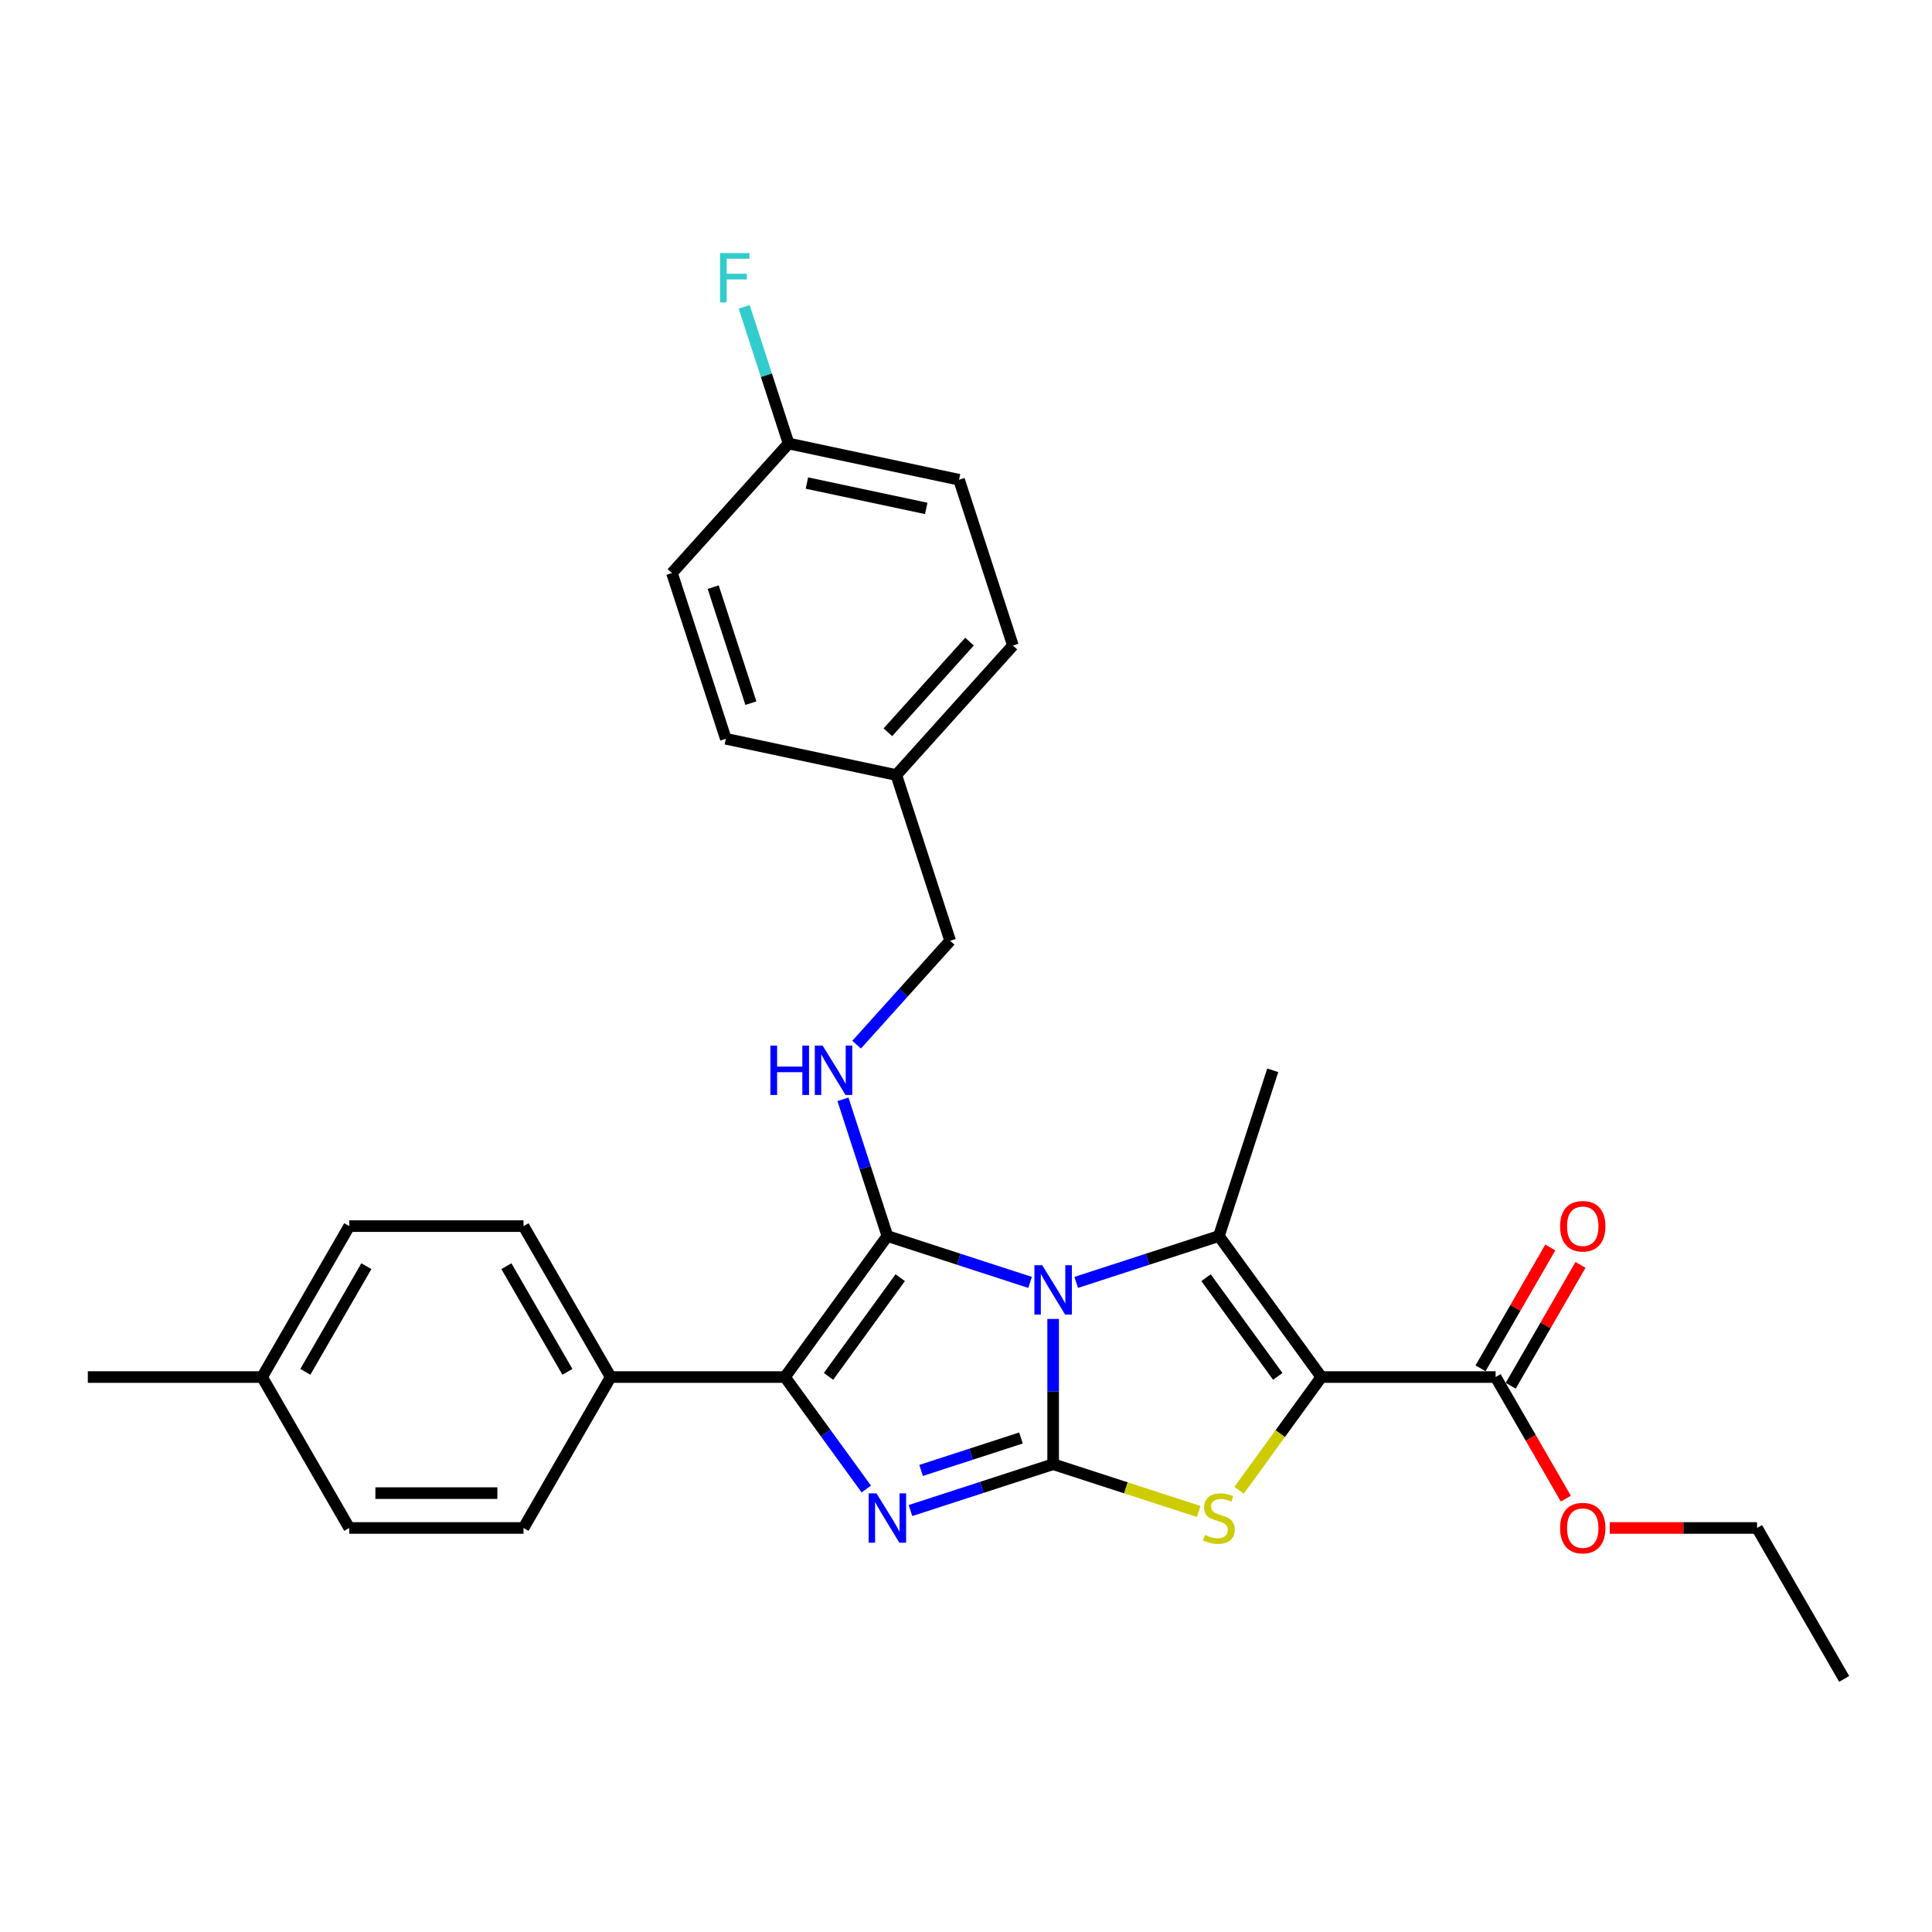 <?xml version='1.0' encoding='iso-8859-1'?>
<svg version='1.1' baseProfile='full'
              xmlns='http://www.w3.org/2000/svg'
                      xmlns:rdkit='http://www.rdkit.org/xml'
                      xmlns:xlink='http://www.w3.org/1999/xlink'
                  xml:space='preserve'
width='1000px' height='1000px' viewBox='0 0 1000 1000'>
<!-- END OF HEADER -->
<rect style='opacity:1.0;fill:#FFFFFF;stroke:none' width='1000' height='1000' x='0' y='0'> </rect>
<path class='bond-0' d='M 545.104,682.681 L 545.104,720.27' style='fill:none;fill-rule:evenodd;stroke:#0000FF;stroke-width:6px;stroke-linecap:butt;stroke-linejoin:miter;stroke-opacity:1' />
<path class='bond-0' d='M 545.104,720.27 L 545.104,757.86' style='fill:none;fill-rule:evenodd;stroke:#000000;stroke-width:6px;stroke-linecap:butt;stroke-linejoin:miter;stroke-opacity:1' />
<path class='bond-1' d='M 533.161,663.771 L 496.236,651.774' style='fill:none;fill-rule:evenodd;stroke:#0000FF;stroke-width:6px;stroke-linecap:butt;stroke-linejoin:miter;stroke-opacity:1' />
<path class='bond-1' d='M 496.236,651.774 L 459.311,639.776' style='fill:none;fill-rule:evenodd;stroke:#000000;stroke-width:6px;stroke-linecap:butt;stroke-linejoin:miter;stroke-opacity:1' />
<path class='bond-3' d='M 557.048,663.771 L 593.973,651.774' style='fill:none;fill-rule:evenodd;stroke:#0000FF;stroke-width:6px;stroke-linecap:butt;stroke-linejoin:miter;stroke-opacity:1' />
<path class='bond-3' d='M 593.973,651.774 L 630.897,639.776' style='fill:none;fill-rule:evenodd;stroke:#000000;stroke-width:6px;stroke-linecap:butt;stroke-linejoin:miter;stroke-opacity:1' />
<path class='bond-4' d='M 545.104,757.86 L 508.179,769.858' style='fill:none;fill-rule:evenodd;stroke:#000000;stroke-width:6px;stroke-linecap:butt;stroke-linejoin:miter;stroke-opacity:1' />
<path class='bond-4' d='M 508.179,769.858 L 471.255,781.855' style='fill:none;fill-rule:evenodd;stroke:#0000FF;stroke-width:6px;stroke-linecap:butt;stroke-linejoin:miter;stroke-opacity:1' />
<path class='bond-4' d='M 528.452,744.301 L 502.604,752.699' style='fill:none;fill-rule:evenodd;stroke:#000000;stroke-width:6px;stroke-linecap:butt;stroke-linejoin:miter;stroke-opacity:1' />
<path class='bond-4' d='M 502.604,752.699 L 476.757,761.097' style='fill:none;fill-rule:evenodd;stroke:#0000FF;stroke-width:6px;stroke-linecap:butt;stroke-linejoin:miter;stroke-opacity:1' />
<path class='bond-5' d='M 545.104,757.86 L 582.778,770.101' style='fill:none;fill-rule:evenodd;stroke:#000000;stroke-width:6px;stroke-linecap:butt;stroke-linejoin:miter;stroke-opacity:1' />
<path class='bond-5' d='M 582.778,770.101 L 620.451,782.342' style='fill:none;fill-rule:evenodd;stroke:#CCCC00;stroke-width:6px;stroke-linecap:butt;stroke-linejoin:miter;stroke-opacity:1' />
<path class='bond-6' d='M 459.311,639.776 L 406.288,712.756' style='fill:none;fill-rule:evenodd;stroke:#000000;stroke-width:6px;stroke-linecap:butt;stroke-linejoin:miter;stroke-opacity:1' />
<path class='bond-6' d='M 465.953,661.328 L 428.837,712.414' style='fill:none;fill-rule:evenodd;stroke:#000000;stroke-width:6px;stroke-linecap:butt;stroke-linejoin:miter;stroke-opacity:1' />
<path class='bond-7' d='M 459.311,639.776 L 447.815,604.394' style='fill:none;fill-rule:evenodd;stroke:#000000;stroke-width:6px;stroke-linecap:butt;stroke-linejoin:miter;stroke-opacity:1' />
<path class='bond-7' d='M 447.815,604.394 L 436.318,569.011' style='fill:none;fill-rule:evenodd;stroke:#0000FF;stroke-width:6px;stroke-linecap:butt;stroke-linejoin:miter;stroke-opacity:1' />
<path class='bond-2' d='M 683.92,712.756 L 630.897,639.776' style='fill:none;fill-rule:evenodd;stroke:#000000;stroke-width:6px;stroke-linecap:butt;stroke-linejoin:miter;stroke-opacity:1' />
<path class='bond-2' d='M 661.371,712.414 L 624.255,661.328' style='fill:none;fill-rule:evenodd;stroke:#000000;stroke-width:6px;stroke-linecap:butt;stroke-linejoin:miter;stroke-opacity:1' />
<path class='bond-8' d='M 683.92,712.756 L 774.129,712.756' style='fill:none;fill-rule:evenodd;stroke:#000000;stroke-width:6px;stroke-linecap:butt;stroke-linejoin:miter;stroke-opacity:1' />
<path class='bond-30' d='M 683.92,712.756 L 662.632,742.057' style='fill:none;fill-rule:evenodd;stroke:#000000;stroke-width:6px;stroke-linecap:butt;stroke-linejoin:miter;stroke-opacity:1' />
<path class='bond-30' d='M 662.632,742.057 L 641.343,771.358' style='fill:none;fill-rule:evenodd;stroke:#CCCC00;stroke-width:6px;stroke-linecap:butt;stroke-linejoin:miter;stroke-opacity:1' />
<path class='bond-14' d='M 630.897,639.776 L 658.773,553.983' style='fill:none;fill-rule:evenodd;stroke:#000000;stroke-width:6px;stroke-linecap:butt;stroke-linejoin:miter;stroke-opacity:1' />
<path class='bond-29' d='M 448.392,770.707 L 427.34,741.732' style='fill:none;fill-rule:evenodd;stroke:#0000FF;stroke-width:6px;stroke-linecap:butt;stroke-linejoin:miter;stroke-opacity:1' />
<path class='bond-29' d='M 427.34,741.732 L 406.288,712.756' style='fill:none;fill-rule:evenodd;stroke:#000000;stroke-width:6px;stroke-linecap:butt;stroke-linejoin:miter;stroke-opacity:1' />
<path class='bond-9' d='M 406.288,712.756 L 316.08,712.756' style='fill:none;fill-rule:evenodd;stroke:#000000;stroke-width:6px;stroke-linecap:butt;stroke-linejoin:miter;stroke-opacity:1' />
<path class='bond-13' d='M 443.379,540.718 L 467.587,513.831' style='fill:none;fill-rule:evenodd;stroke:#0000FF;stroke-width:6px;stroke-linecap:butt;stroke-linejoin:miter;stroke-opacity:1' />
<path class='bond-13' d='M 467.587,513.831 L 491.796,486.945' style='fill:none;fill-rule:evenodd;stroke:#000000;stroke-width:6px;stroke-linecap:butt;stroke-linejoin:miter;stroke-opacity:1' />
<path class='bond-10' d='M 781.941,717.266 L 799.999,685.99' style='fill:none;fill-rule:evenodd;stroke:#000000;stroke-width:6px;stroke-linecap:butt;stroke-linejoin:miter;stroke-opacity:1' />
<path class='bond-10' d='M 799.999,685.99 L 818.056,654.714' style='fill:none;fill-rule:evenodd;stroke:#FF0000;stroke-width:6px;stroke-linecap:butt;stroke-linejoin:miter;stroke-opacity:1' />
<path class='bond-10' d='M 766.317,708.246 L 784.374,676.969' style='fill:none;fill-rule:evenodd;stroke:#000000;stroke-width:6px;stroke-linecap:butt;stroke-linejoin:miter;stroke-opacity:1' />
<path class='bond-10' d='M 784.374,676.969 L 802.431,645.693' style='fill:none;fill-rule:evenodd;stroke:#FF0000;stroke-width:6px;stroke-linecap:butt;stroke-linejoin:miter;stroke-opacity:1' />
<path class='bond-15' d='M 774.129,712.756 L 792.301,744.231' style='fill:none;fill-rule:evenodd;stroke:#000000;stroke-width:6px;stroke-linecap:butt;stroke-linejoin:miter;stroke-opacity:1' />
<path class='bond-15' d='M 792.301,744.231 L 810.473,775.706' style='fill:none;fill-rule:evenodd;stroke:#FF0000;stroke-width:6px;stroke-linecap:butt;stroke-linejoin:miter;stroke-opacity:1' />
<path class='bond-11' d='M 316.08,712.756 L 270.975,634.633' style='fill:none;fill-rule:evenodd;stroke:#000000;stroke-width:6px;stroke-linecap:butt;stroke-linejoin:miter;stroke-opacity:1' />
<path class='bond-11' d='M 293.689,710.058 L 262.116,655.373' style='fill:none;fill-rule:evenodd;stroke:#000000;stroke-width:6px;stroke-linecap:butt;stroke-linejoin:miter;stroke-opacity:1' />
<path class='bond-12' d='M 316.08,712.756 L 270.975,790.879' style='fill:none;fill-rule:evenodd;stroke:#000000;stroke-width:6px;stroke-linecap:butt;stroke-linejoin:miter;stroke-opacity:1' />
<path class='bond-18' d='M 270.975,634.633 L 180.767,634.633' style='fill:none;fill-rule:evenodd;stroke:#000000;stroke-width:6px;stroke-linecap:butt;stroke-linejoin:miter;stroke-opacity:1' />
<path class='bond-19' d='M 270.975,790.879 L 180.767,790.879' style='fill:none;fill-rule:evenodd;stroke:#000000;stroke-width:6px;stroke-linecap:butt;stroke-linejoin:miter;stroke-opacity:1' />
<path class='bond-19' d='M 257.444,772.837 L 194.298,772.837' style='fill:none;fill-rule:evenodd;stroke:#000000;stroke-width:6px;stroke-linecap:butt;stroke-linejoin:miter;stroke-opacity:1' />
<path class='bond-17' d='M 491.796,486.945 L 463.92,401.152' style='fill:none;fill-rule:evenodd;stroke:#000000;stroke-width:6px;stroke-linecap:butt;stroke-linejoin:miter;stroke-opacity:1' />
<path class='bond-26' d='M 833.215,790.879 L 871.328,790.879' style='fill:none;fill-rule:evenodd;stroke:#FF0000;stroke-width:6px;stroke-linecap:butt;stroke-linejoin:miter;stroke-opacity:1' />
<path class='bond-26' d='M 871.328,790.879 L 909.441,790.879' style='fill:none;fill-rule:evenodd;stroke:#000000;stroke-width:6px;stroke-linecap:butt;stroke-linejoin:miter;stroke-opacity:1' />
<path class='bond-16' d='M 408.168,229.565 L 496.406,248.321' style='fill:none;fill-rule:evenodd;stroke:#000000;stroke-width:6px;stroke-linecap:butt;stroke-linejoin:miter;stroke-opacity:1' />
<path class='bond-16' d='M 417.653,250.026 L 479.419,263.155' style='fill:none;fill-rule:evenodd;stroke:#000000;stroke-width:6px;stroke-linecap:butt;stroke-linejoin:miter;stroke-opacity:1' />
<path class='bond-21' d='M 408.168,229.565 L 396.672,194.183' style='fill:none;fill-rule:evenodd;stroke:#000000;stroke-width:6px;stroke-linecap:butt;stroke-linejoin:miter;stroke-opacity:1' />
<path class='bond-21' d='M 396.672,194.183 L 385.176,158.801' style='fill:none;fill-rule:evenodd;stroke:#33CCCC;stroke-width:6px;stroke-linecap:butt;stroke-linejoin:miter;stroke-opacity:1' />
<path class='bond-31' d='M 408.168,229.565 L 347.807,296.603' style='fill:none;fill-rule:evenodd;stroke:#000000;stroke-width:6px;stroke-linecap:butt;stroke-linejoin:miter;stroke-opacity:1' />
<path class='bond-24' d='M 463.92,401.152 L 375.683,382.396' style='fill:none;fill-rule:evenodd;stroke:#000000;stroke-width:6px;stroke-linecap:butt;stroke-linejoin:miter;stroke-opacity:1' />
<path class='bond-25' d='M 463.92,401.152 L 524.281,334.114' style='fill:none;fill-rule:evenodd;stroke:#000000;stroke-width:6px;stroke-linecap:butt;stroke-linejoin:miter;stroke-opacity:1' />
<path class='bond-25' d='M 459.567,379.024 L 501.82,332.097' style='fill:none;fill-rule:evenodd;stroke:#000000;stroke-width:6px;stroke-linecap:butt;stroke-linejoin:miter;stroke-opacity:1' />
<path class='bond-32' d='M 180.767,634.633 L 135.663,712.756' style='fill:none;fill-rule:evenodd;stroke:#000000;stroke-width:6px;stroke-linecap:butt;stroke-linejoin:miter;stroke-opacity:1' />
<path class='bond-32' d='M 189.626,655.373 L 158.053,710.058' style='fill:none;fill-rule:evenodd;stroke:#000000;stroke-width:6px;stroke-linecap:butt;stroke-linejoin:miter;stroke-opacity:1' />
<path class='bond-20' d='M 180.767,790.879 L 135.663,712.756' style='fill:none;fill-rule:evenodd;stroke:#000000;stroke-width:6px;stroke-linecap:butt;stroke-linejoin:miter;stroke-opacity:1' />
<path class='bond-27' d='M 135.663,712.756 L 45.455,712.756' style='fill:none;fill-rule:evenodd;stroke:#000000;stroke-width:6px;stroke-linecap:butt;stroke-linejoin:miter;stroke-opacity:1' />
<path class='bond-22' d='M 347.807,296.603 L 375.683,382.396' style='fill:none;fill-rule:evenodd;stroke:#000000;stroke-width:6px;stroke-linecap:butt;stroke-linejoin:miter;stroke-opacity:1' />
<path class='bond-22' d='M 369.147,303.897 L 388.66,363.952' style='fill:none;fill-rule:evenodd;stroke:#000000;stroke-width:6px;stroke-linecap:butt;stroke-linejoin:miter;stroke-opacity:1' />
<path class='bond-23' d='M 496.406,248.321 L 524.281,334.114' style='fill:none;fill-rule:evenodd;stroke:#000000;stroke-width:6px;stroke-linecap:butt;stroke-linejoin:miter;stroke-opacity:1' />
<path class='bond-28' d='M 909.441,790.879 L 954.545,869.001' style='fill:none;fill-rule:evenodd;stroke:#000000;stroke-width:6px;stroke-linecap:butt;stroke-linejoin:miter;stroke-opacity:1' />
<path  class='atom-0' d='M 539.457 654.878
L 547.828 668.41
Q 548.658 669.745, 549.993 672.162
Q 551.329 674.58, 551.401 674.724
L 551.401 654.878
L 554.793 654.878
L 554.793 680.425
L 551.292 680.425
L 542.308 665.631
Q 541.261 663.899, 540.143 661.915
Q 539.06 659.93, 538.735 659.317
L 538.735 680.425
L 535.416 680.425
L 535.416 654.878
L 539.457 654.878
' fill='#0000FF'/>
<path  class='atom-5' d='M 453.664 772.963
L 462.035 786.494
Q 462.865 787.829, 464.2 790.247
Q 465.535 792.664, 465.607 792.808
L 465.607 772.963
L 468.999 772.963
L 468.999 798.51
L 465.499 798.51
L 456.514 783.715
Q 455.468 781.983, 454.349 779.999
Q 453.267 778.014, 452.942 777.401
L 452.942 798.51
L 449.623 798.51
L 449.623 772.963
L 453.664 772.963
' fill='#0000FF'/>
<path  class='atom-6' d='M 623.681 794.504
Q 623.969 794.613, 625.16 795.118
Q 626.351 795.623, 627.65 795.948
Q 628.985 796.236, 630.284 796.236
Q 632.702 796.236, 634.109 795.082
Q 635.516 793.891, 635.516 791.834
Q 635.516 790.427, 634.794 789.561
Q 634.109 788.695, 633.026 788.226
Q 631.944 787.757, 630.14 787.216
Q 627.866 786.53, 626.495 785.88
Q 625.16 785.231, 624.186 783.86
Q 623.248 782.489, 623.248 780.179
Q 623.248 776.968, 625.413 774.983
Q 627.614 772.999, 631.944 772.999
Q 634.903 772.999, 638.258 774.406
L 637.428 777.184
Q 634.361 775.921, 632.052 775.921
Q 629.562 775.921, 628.191 776.968
Q 626.82 777.978, 626.856 779.746
Q 626.856 781.117, 627.542 781.947
Q 628.263 782.777, 629.274 783.246
Q 630.32 783.715, 632.052 784.257
Q 634.361 784.978, 635.733 785.7
Q 637.104 786.422, 638.078 787.901
Q 639.088 789.344, 639.088 791.834
Q 639.088 795.37, 636.707 797.283
Q 634.361 799.159, 630.428 799.159
Q 628.155 799.159, 626.423 798.654
Q 624.727 798.185, 622.706 797.355
L 623.681 794.504
' fill='#CCCC00'/>
<path  class='atom-8' d='M 398.762 541.209
L 402.226 541.209
L 402.226 552.07
L 415.288 552.07
L 415.288 541.209
L 418.752 541.209
L 418.752 566.756
L 415.288 566.756
L 415.288 554.957
L 402.226 554.957
L 402.226 566.756
L 398.762 566.756
L 398.762 541.209
' fill='#0000FF'/>
<path  class='atom-8' d='M 425.788 541.209
L 434.159 554.741
Q 434.989 556.076, 436.324 558.493
Q 437.659 560.911, 437.732 561.055
L 437.732 541.209
L 441.123 541.209
L 441.123 566.756
L 437.623 566.756
L 428.639 551.962
Q 427.592 550.23, 426.474 548.246
Q 425.391 546.261, 425.066 545.648
L 425.066 566.756
L 421.747 566.756
L 421.747 541.209
L 425.788 541.209
' fill='#0000FF'/>
<path  class='atom-11' d='M 807.506 634.706
Q 807.506 628.571, 810.537 625.143
Q 813.568 621.716, 819.233 621.716
Q 824.898 621.716, 827.929 625.143
Q 830.96 628.571, 830.96 634.706
Q 830.96 640.912, 827.893 644.448
Q 824.826 647.948, 819.233 647.948
Q 813.604 647.948, 810.537 644.448
Q 807.506 640.948, 807.506 634.706
M 819.233 645.061
Q 823.13 645.061, 825.223 642.463
Q 827.352 639.829, 827.352 634.706
Q 827.352 629.69, 825.223 627.164
Q 823.13 624.602, 819.233 624.602
Q 815.336 624.602, 813.207 627.128
Q 811.114 629.654, 811.114 634.706
Q 811.114 639.865, 813.207 642.463
Q 815.336 645.061, 819.233 645.061
' fill='#FF0000'/>
<path  class='atom-16' d='M 807.506 790.951
Q 807.506 784.817, 810.537 781.389
Q 813.568 777.961, 819.233 777.961
Q 824.898 777.961, 827.929 781.389
Q 830.96 784.817, 830.96 790.951
Q 830.96 797.157, 827.893 800.693
Q 824.826 804.193, 819.233 804.193
Q 813.604 804.193, 810.537 800.693
Q 807.506 797.193, 807.506 790.951
M 819.233 801.307
Q 823.13 801.307, 825.223 798.709
Q 827.352 796.075, 827.352 790.951
Q 827.352 785.935, 825.223 783.409
Q 823.13 780.848, 819.233 780.848
Q 815.336 780.848, 813.207 783.373
Q 811.114 785.899, 811.114 790.951
Q 811.114 796.111, 813.207 798.709
Q 815.336 801.307, 819.233 801.307
' fill='#FF0000'/>
<path  class='atom-22' d='M 372.697 130.999
L 387.888 130.999
L 387.888 133.921
L 376.125 133.921
L 376.125 141.679
L 386.589 141.679
L 386.589 144.638
L 376.125 144.638
L 376.125 156.546
L 372.697 156.546
L 372.697 130.999
' fill='#33CCCC'/>
</svg>
